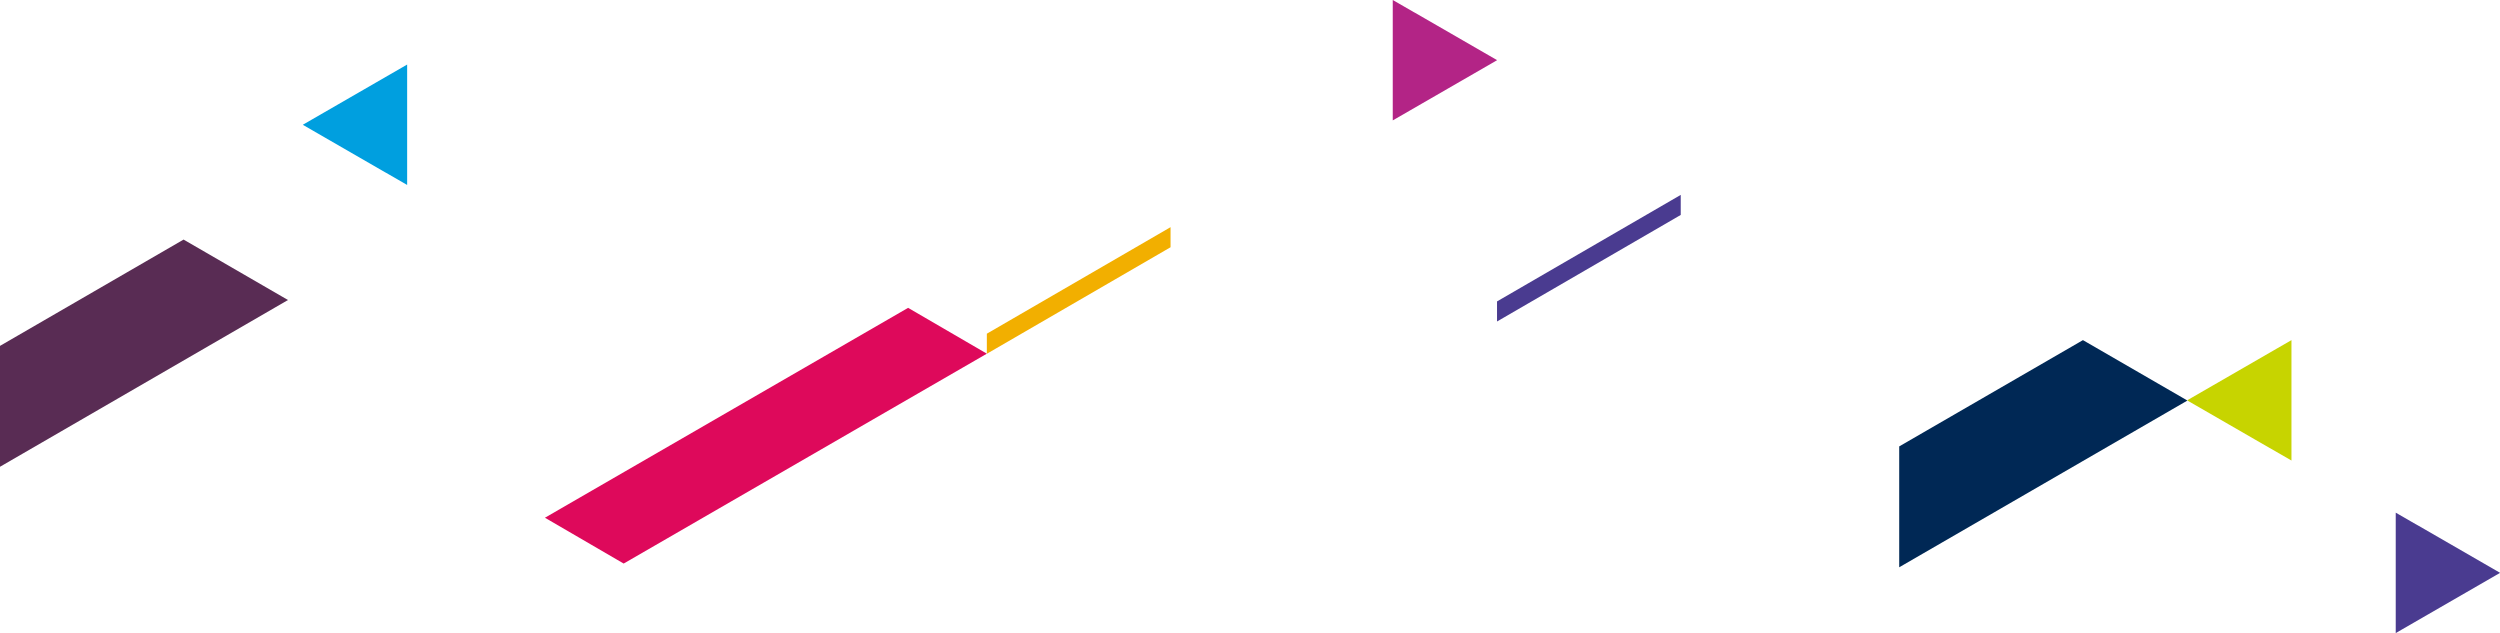 <svg xmlns="http://www.w3.org/2000/svg" width="2014" height="510" viewBox="0 0 2014 510">
    <g fill="none" fill-rule="evenodd">
        <path fill="#009FDF" d="M244.164 100.382L244.164 100.479 244 100.571 310.557 138.978 310.581 138.954 328 149 328 52z"/>
        <path fill="#C7D400" d="M1762.164 322.382L1762.164 322.479 1762 322.571 1828.557 360.978 1828.581 360.954 1846 371 1846 274z"/>
        <path fill="#592C54" d="M0 278.639L0 375.976 0.05 376 232 241.692 147.885 193z"/>
        <path fill="#002855" style="mix-blend-mode:multiply" d="M1530 359.628L1530 456.976 1530 457 1530.024 457 1762 322.781 1761.929 322.733 1761.929 322.543 1678.016 274z"/>
        <path fill="#F2AF00" d="M943 199.154L943 199.178 795 285 795 268.822 943 183z"/>
        <path fill="#4A3B90" style="mix-blend-mode:multiply" d="M1206 242.824L1206 259 1354 173.155 1354 157z"/>
        <path fill="#B32486" d="M1139.468 10.022L1206 48.429 1205.834 48.524 1205.834 48.618 1122 97 1122 0 1139.419 10.046z"/>
        <path fill="#4A3B90" d="M1947.468 423.022L2014 461.429 2013.834 461.524 2013.834 461.618 1930 510 1930 413 1947.419 423.046z"/>
        <path fill="#DE095B" style="mix-blend-mode:multiply" d="M731.567 248L795 284.917 502.432 454 439 417.083z"/>
    </g>
</svg>

